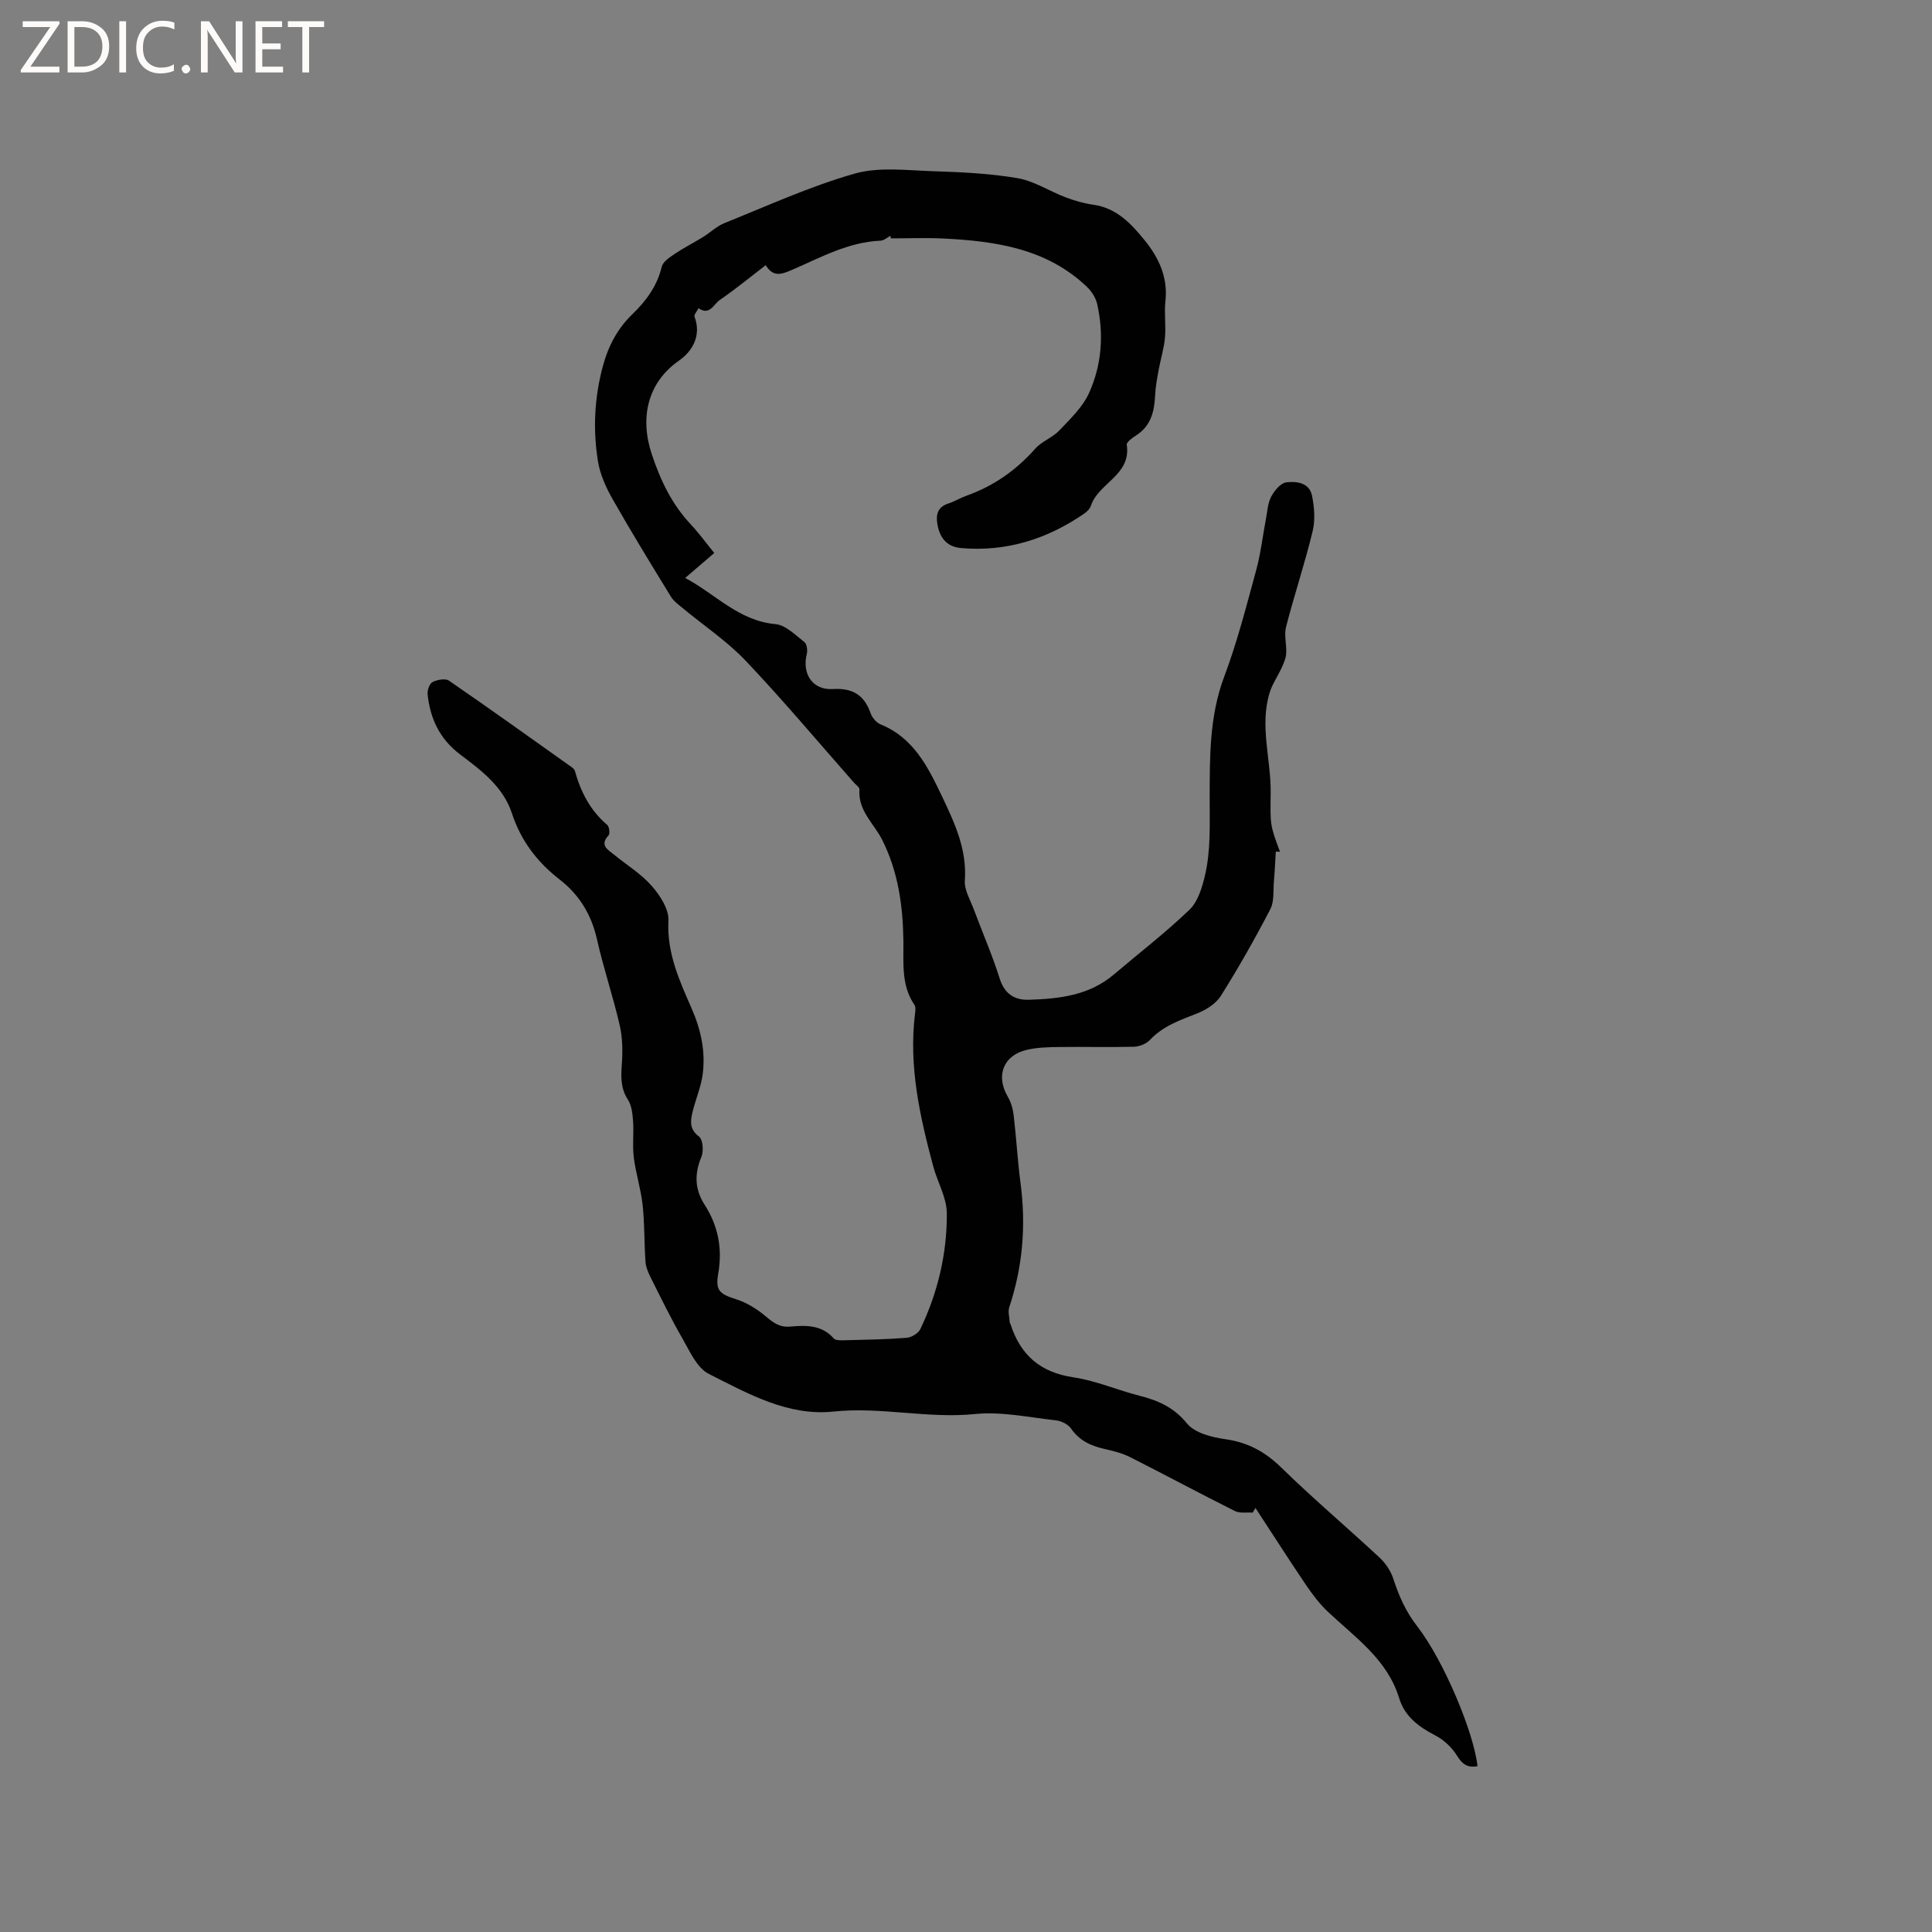 <svg enable-background="new 0 0 400 400" viewBox="0 0 400 400" xmlns="http://www.w3.org/2000/svg"><rect x="0" y="0" width="400" height="400" fill="#808080" stroke="none"/><g fill="#fcfbfa"><path d="m12.4 4.8-6.1 9h6v1.2h-8v-.5l6.1-8.9h-5.7v-1.2h7.6v.4z"/><path d="m14 15v-10.6h3c1.6 0 2.9.5 4 1.4s1.6 2.2 1.6 3.8-.5 3-1.6 3.9-2.4 1.5-4 1.5zm1.4-9.4v8.2h1.6c1.3 0 2.4-.4 3.1-1.1s1.1-1.8 1.1-3.1-.4-2.3-1.2-3-1.8-1-3.1-1z"/><path d="m26.1 4.4v10.6h-1.4v-10.6z"/><path d="m36.1 14.6c-.8.4-1.8.6-2.9.6-1.5 0-2.7-.5-3.6-1.4s-1.4-2.2-1.4-3.8c0-1.7.5-3.1 1.5-4.1s2.3-1.6 3.9-1.6c1 0 1.8.1 2.5.4v1.4c-.8-.4-1.6-.6-2.5-.6-1.2 0-2.1.4-2.9 1.2s-1.1 1.8-1.1 3.2c0 1.3.3 2.3 1 3s1.6 1.1 2.7 1.1c1 0 2-.2 2.7-.7v1.3z"/><path d="m37.6 14.3c0-.2.1-.5.3-.6s.4-.3.6-.3c.3 0 .5.1.6.3s.3.4.3.6-.1.4-.3.6-.4.3-.6.3c-.3 0-.5-.1-.6-.3s-.3-.4-.3-.6z"/><path d="m50.2 15h-1.6l-5.3-8.2c-.2-.2-.3-.5-.4-.7 0 .2.1.7.1 1.5v7.4h-1.4v-10.6h1.7l5.2 8.1c.2.4.4.6.4.7 0-.3-.1-.8-.1-1.5v-7.3h1.4z"/><path d="m58.6 15h-5.7v-10.6h5.5v1.2h-4.1v3.4h3.8v1.2h-3.8v3.6h4.3z"/><path d="m67.1 5.6h-3.1v9.4h-1.4v-9.4h-3v-1.2h7.5z"/></g><path d="m184.36 48.83c-.69.35-1.36.97-2.07 1-6.67.29-12.38 3.48-18.28 6.03-2.11.91-3.91 1.64-5.48-.96-3.28 2.52-6.3 5.01-9.51 7.21-1.25.86-2.11 3.31-4.39 1.7-.3.59-.99 1.34-.83 1.76 1.48 3.98-.51 7.2-3.22 9.09-6.57 4.58-8.14 11.89-5.63 19.4 1.81 5.43 4.15 10.34 8.07 14.51 1.66 1.77 3.09 3.75 4.86 5.92-1.98 1.71-3.88 3.33-6.02 5.17 6.29 3.34 11.09 8.88 18.7 9.56 2.11.19 4.12 2.27 5.99 3.72.51.39.67 1.69.49 2.45-1.02 4.07 1.13 7.51 5.37 7.27 4.18-.24 6.51 1.24 7.85 5.03.32.9 1.17 1.92 2.02 2.27 6.94 2.8 9.91 8.96 12.83 15.08 2.58 5.43 5.11 10.89 4.65 17.26-.14 1.95 1.13 4.02 1.86 5.99 1.77 4.76 3.82 9.43 5.34 14.27 1.01 3.21 3.07 4.52 6.05 4.43 6.3-.19 12.5-.89 17.6-5.23 5.24-4.45 10.7-8.65 15.65-13.4 1.73-1.66 2.6-4.52 3.19-7 1.27-5.32.98-10.74 1-16.21.02-8.29-.08-16.83 2.99-25 2.71-7.2 4.62-14.71 6.65-22.15.94-3.45 1.34-7.05 2.01-10.57.3-1.55.37-3.25 1.08-4.59.66-1.24 1.94-2.82 3.11-2.97 2.11-.27 4.8.04 5.35 2.75.48 2.38.69 5.04.13 7.35-1.61 6.65-3.79 13.17-5.5 19.8-.45 1.74.14 3.71.02 5.56-.06.99-.52 2-.94 2.93-.79 1.73-1.93 3.34-2.48 5.14-2.12 6.89.28 13.78.21 20.67-.07 6.6-.22 6.59 1.93 12.28-.29-.01-.58-.02-.87-.03-.13 2.04-.21 4.08-.39 6.12-.17 1.95.1 4.17-.74 5.79-3.17 6.1-6.57 12.1-10.22 17.92-1.01 1.62-3.03 2.91-4.87 3.64-3.56 1.41-7.11 2.6-9.84 5.52-.77.82-2.2 1.38-3.35 1.41-5.18.13-10.36-.02-15.54.05-2.21.03-4.48.09-6.61.59-4.88 1.14-6.46 5.39-3.93 9.7.67 1.14 1.07 2.53 1.22 3.85.55 4.7.81 9.43 1.43 14.12 1.15 8.73.44 17.24-2.34 25.61-.32.96.05 2.15.11 3.24.01.09.12.18.15.28 2.05 6.38 6.16 9.99 13.02 11 4.67.69 9.13 2.66 13.75 3.83 3.86.98 7.06 2.41 9.78 5.74 1.61 1.96 5.13 2.85 7.93 3.24 4.66.65 8.22 2.6 11.58 5.88 6.59 6.43 13.64 12.4 20.39 18.68 1.24 1.16 2.3 2.78 2.82 4.39 1.15 3.54 2.58 6.77 4.93 9.79 5.55 7.15 11.77 22.16 12.48 28.96-2.01.38-3.13-.36-4.25-2.18-1.04-1.7-2.73-3.28-4.51-4.2-3.43-1.78-6.3-3.9-7.47-7.73-2.45-8.01-9.07-12.51-14.74-17.86-1.74-1.64-3.22-3.61-4.57-5.6-3.55-5.25-6.96-10.59-10.43-15.89-.19.32-.38.64-.57.96-1.24-.09-2.66.19-3.68-.32-7.27-3.64-14.43-7.49-21.69-11.16-1.58-.8-3.37-1.26-5.11-1.65-2.87-.64-5.35-1.68-7.12-4.26-.61-.89-2.02-1.59-3.13-1.71-5.58-.62-11.27-1.86-16.76-1.31-9.84 1-19.47-1.55-29.33-.51-9.37.99-17.71-3.72-25.79-7.8-2.48-1.25-3.97-4.75-5.52-7.44-2.36-4.08-4.42-8.35-6.54-12.57-.5-1-.97-2.11-1.05-3.2-.27-3.91-.17-7.86-.59-11.75-.36-3.3-1.41-6.53-1.83-9.83-.31-2.48.03-5.04-.15-7.55-.11-1.52-.29-3.24-1.08-4.46-1.51-2.34-1.44-4.68-1.25-7.28.2-2.69.16-5.51-.44-8.12-1.38-5.98-3.37-11.82-4.71-17.8-1.15-5.12-3.67-9.22-7.74-12.37-4.65-3.61-8.01-8.04-9.86-13.68-1.82-5.55-6.36-8.9-10.74-12.21-4.22-3.19-6.19-7.41-6.72-12.45-.09-.84.4-2.21 1.03-2.53.96-.49 2.64-.8 3.39-.29 8.47 5.82 16.83 11.81 25.21 17.77.33.24.76.54.85.89 1.22 4.35 3.18 8.22 6.71 11.21.43.36.6 1.8.27 2.17-1.92 2.09-.11 2.96 1.15 3.99 2.61 2.15 5.6 3.96 7.79 6.47 1.72 1.96 3.59 4.82 3.46 7.18-.35 6.72 2.29 12.44 4.81 18.2 1.93 4.41 2.89 8.88 2.29 13.57-.34 2.67-1.48 5.23-2.11 7.88-.44 1.84-.67 3.54 1.34 5.06.81.61.99 3.01.5 4.2-1.46 3.52-1.41 6.67.66 9.91 2.8 4.36 3.73 9.08 2.82 14.28-.63 3.57.36 4.23 3.77 5.32 2.2.7 4.33 2.05 6.11 3.55 1.53 1.29 2.86 2.28 4.99 2.09 3.28-.29 6.56-.4 9.06 2.46.36.41 1.36.39 2.06.37 4.34-.11 8.69-.17 13.02-.51 1.02-.08 2.43-.94 2.85-1.83 3.61-7.56 5.52-15.63 5.47-23.95-.02-3.24-1.93-6.44-2.81-9.7-2.77-10.34-5.11-20.74-3.78-31.58.08-.61.19-1.41-.11-1.86-2.79-4.08-2.23-8.72-2.29-13.24-.1-7.28-1.08-14.37-4.4-20.95-1.72-3.4-5.04-6.05-4.7-10.42.03-.45-.75-.97-1.17-1.45-7.42-8.42-14.64-17.04-22.36-25.17-3.88-4.09-8.7-7.3-13.07-10.93-.88-.73-1.88-1.44-2.45-2.39-4.08-6.66-8.17-13.33-12.03-20.12-1.38-2.42-2.61-5.12-3.05-7.84-1.09-6.64-.74-13.32 1.04-19.86 1.1-4.05 2.99-7.66 6.06-10.62 2.84-2.75 5.14-5.82 6.09-9.83.25-1.04 1.61-1.95 2.65-2.65 1.89-1.27 3.94-2.3 5.88-3.5 1.52-.94 2.86-2.26 4.48-2.91 8.92-3.58 17.72-7.61 26.92-10.23 5.09-1.45 10.88-.67 16.35-.5 5.82.19 11.69.46 17.41 1.44 3.43.59 6.59 2.7 9.93 3.96 1.84.7 3.77 1.26 5.71 1.53 4.84.67 7.87 3.93 10.66 7.37 2.92 3.6 4.84 7.65 4.3 12.57-.28 2.51.13 5.1-.1 7.63-.21 2.25-.91 4.45-1.31 6.68-.32 1.75-.65 3.52-.73 5.29-.16 3.32-.88 6.27-3.92 8.22-.78.5-2.04 1.41-1.95 1.95.97 6.28-5.87 7.89-7.42 12.62-.21.64-.84 1.25-1.43 1.66-7.67 5.26-16.09 7.92-25.46 7.1-3.15-.28-4.54-2.38-4.94-5.26-.26-1.84.25-3.3 2.28-3.95 1.3-.42 2.5-1.17 3.79-1.63 5.61-1.99 10.28-5.27 14.23-9.73 1.35-1.53 3.56-2.28 4.98-3.77 2.28-2.4 4.85-4.84 6.17-7.77 2.62-5.8 3.09-12.09 1.69-18.36-.29-1.32-1.16-2.7-2.16-3.64-8.34-7.93-18.9-9.44-29.73-9.98-3.61-.18-7.23-.03-10.85-.03.01-.16-.03-.34-.07-.52z" fill="#010102"/></svg>